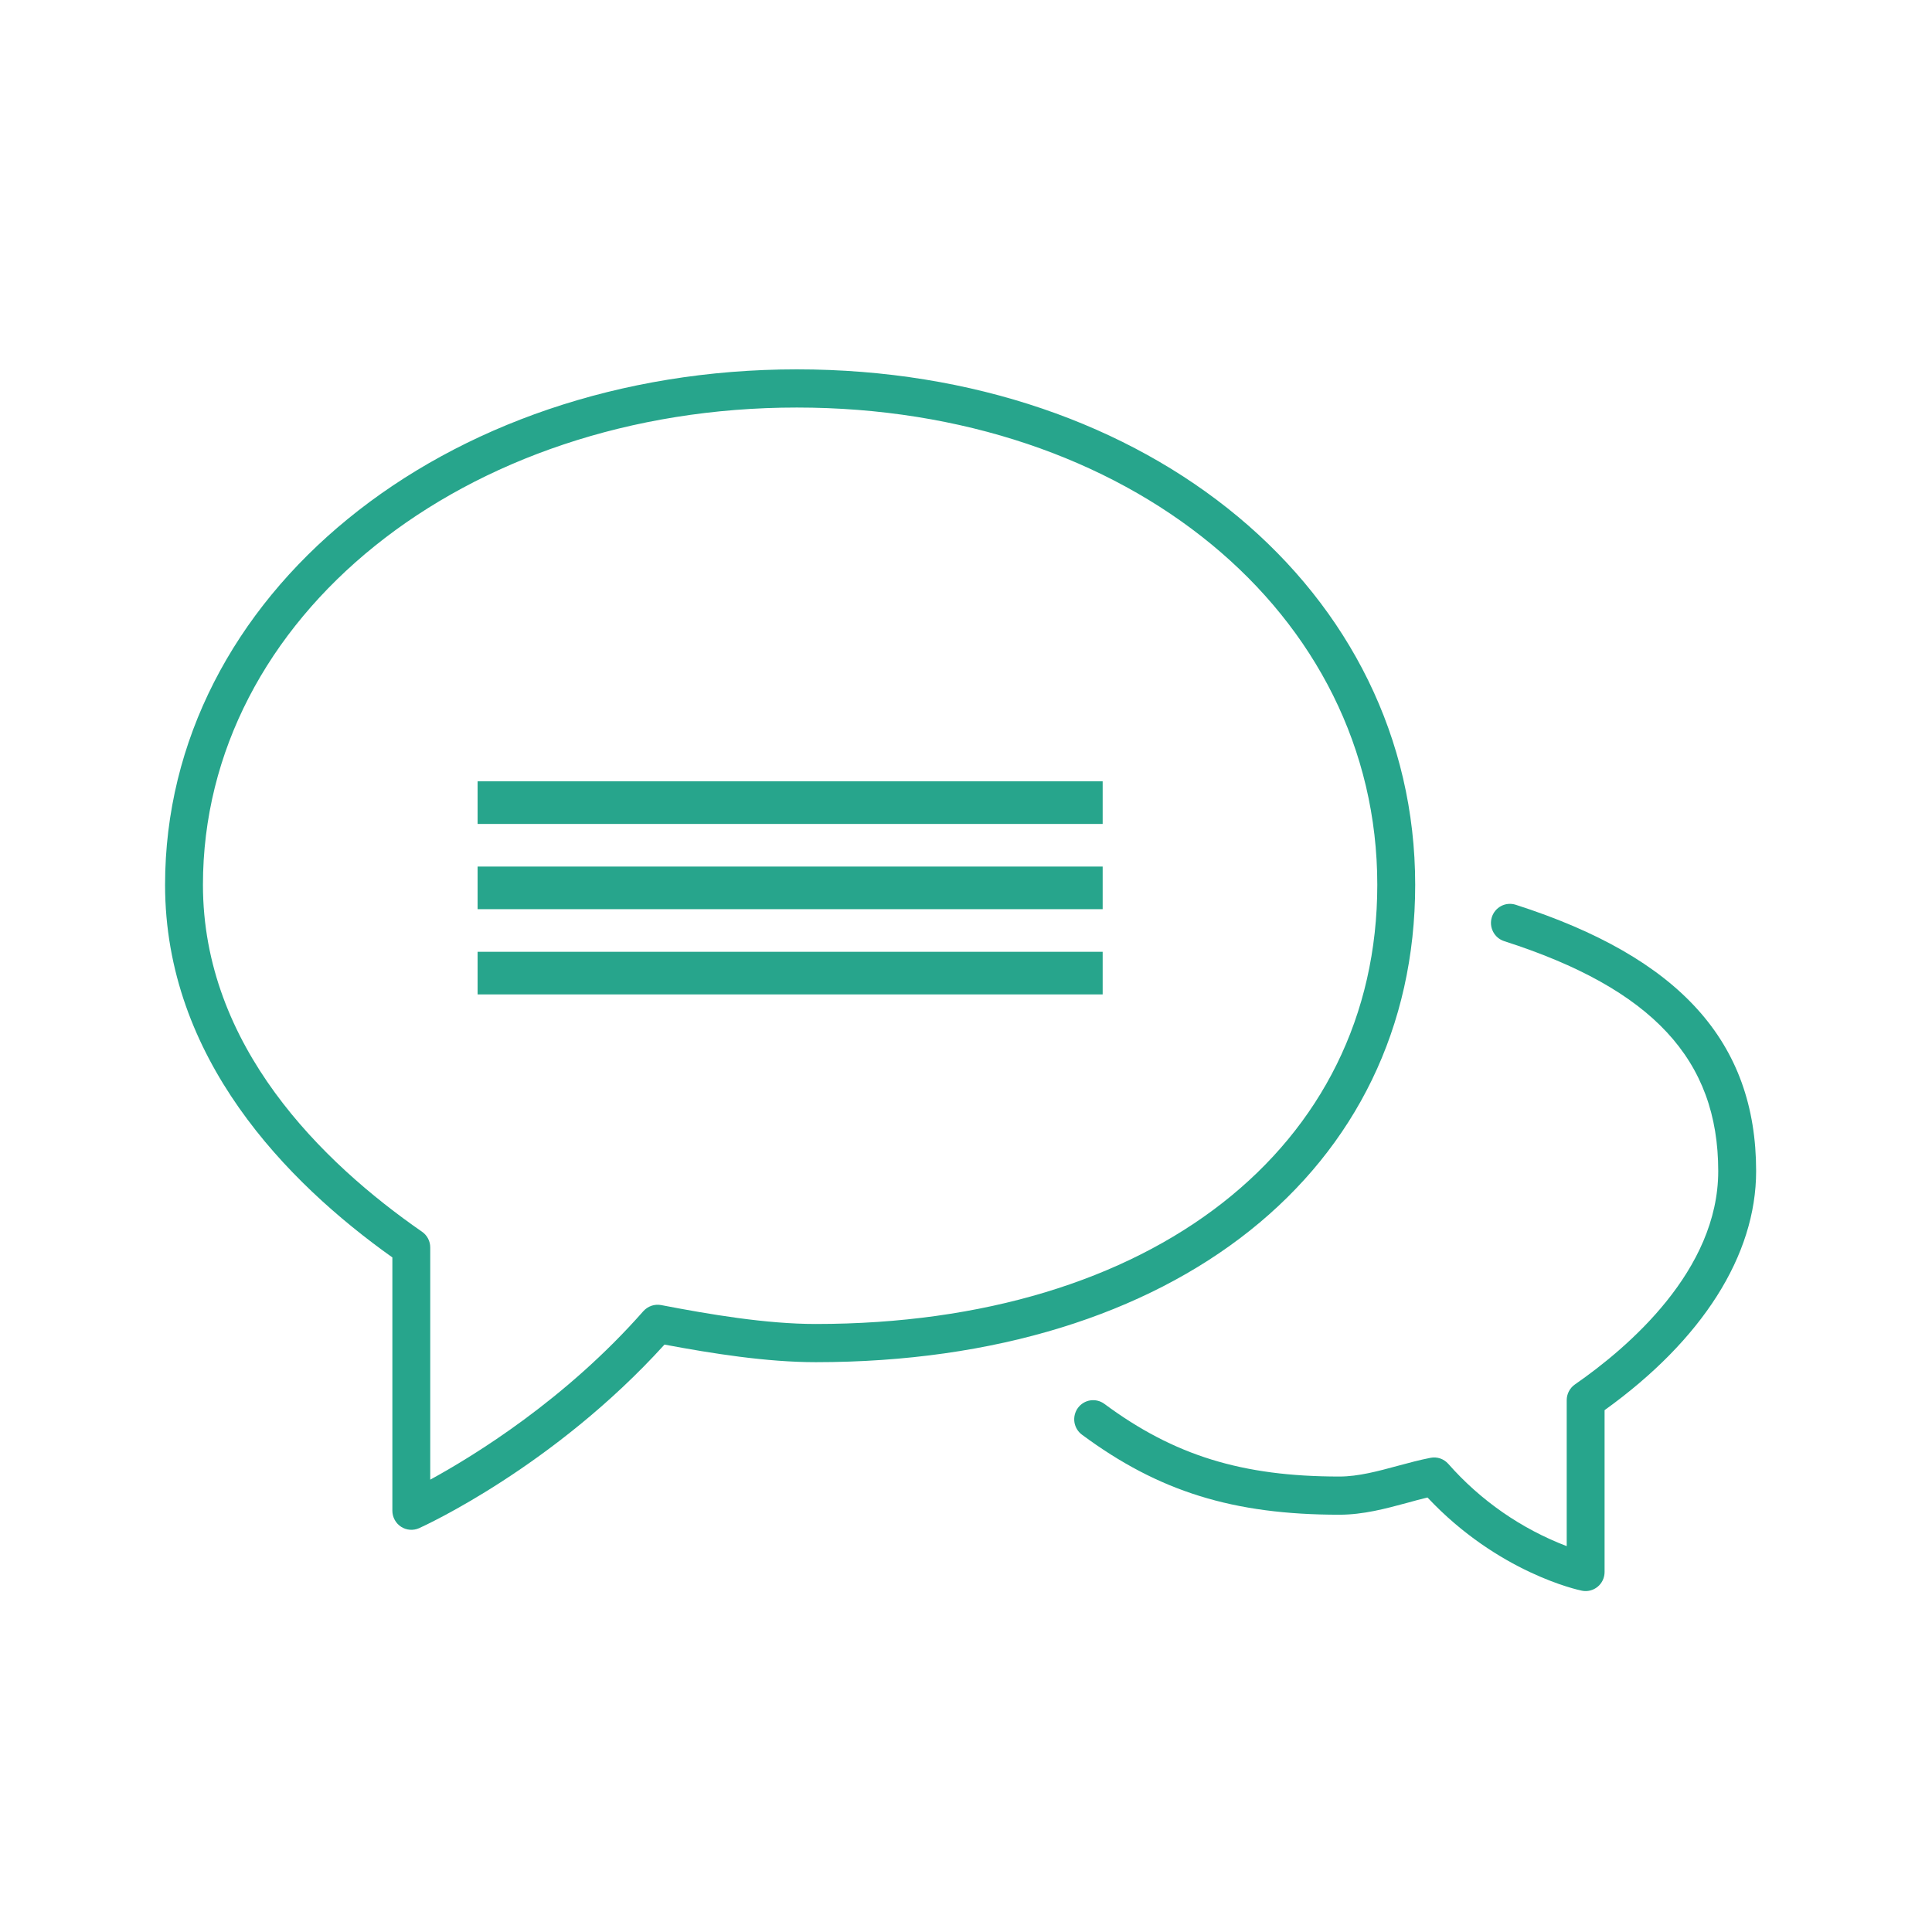 <svg width="68" height="68" viewBox="0 0 68 68" fill="none" xmlns="http://www.w3.org/2000/svg">
<g clip-path="url(#clip0_4717_29282)">
<path d="M53.346 31.844C53.177 31.79 52.994 31.806 52.837 31.888C52.68 31.97 52.562 32.111 52.508 32.281C52.455 32.451 52.47 32.635 52.552 32.793C52.633 32.951 52.773 33.071 52.942 33.125C58.152 34.798 60.476 37.293 60.476 41.219C60.476 44.712 57.315 47.422 55.432 48.728C55.343 48.79 55.27 48.873 55.22 48.969C55.169 49.066 55.143 49.173 55.143 49.282V54.419C53.542 53.807 52.112 52.814 50.975 51.523C50.898 51.436 50.8 51.371 50.691 51.333C50.582 51.296 50.465 51.288 50.351 51.31C49.971 51.384 49.583 51.488 49.19 51.594C48.51 51.779 47.808 51.969 47.143 51.969C43.719 51.969 41.322 51.228 38.871 49.412C38.728 49.307 38.55 49.262 38.375 49.289C38.2 49.316 38.043 49.412 37.938 49.555C37.834 49.699 37.79 49.879 37.816 50.055C37.843 50.231 37.938 50.39 38.08 50.495C40.783 52.498 43.408 53.313 47.143 53.313C47.984 53.313 48.774 53.099 49.536 52.893C49.774 52.825 50.009 52.764 50.243 52.707C52.735 55.36 55.554 55.963 55.676 55.987C55.773 56.007 55.873 56.005 55.969 55.981C56.065 55.957 56.154 55.912 56.231 55.849C56.308 55.786 56.369 55.707 56.412 55.617C56.454 55.527 56.476 55.428 56.476 55.329V49.633C59.919 47.159 61.81 44.181 61.81 41.219C61.81 36.676 59.12 33.697 53.346 31.844Z" fill="#27A58C"/>
<path d="M49.81 31.141C49.81 20.799 40.452 13 28.046 13C15.576 13 5.81 20.97 5.81 31.143C5.81 37.243 10.091 41.612 13.81 44.257V53.174C13.81 53.286 13.839 53.396 13.892 53.494C13.945 53.592 14.022 53.675 14.115 53.736C14.209 53.797 14.315 53.834 14.426 53.842C14.537 53.851 14.648 53.832 14.75 53.787C14.944 53.7 19.495 51.615 23.388 47.325C25.075 47.641 26.983 47.944 28.714 47.944C41.331 47.944 49.81 41.191 49.81 31.141ZM28.712 46.6C26.966 46.6 24.98 46.263 23.268 45.934C23.155 45.913 23.038 45.922 22.929 45.959C22.82 45.997 22.722 46.062 22.644 46.148C19.911 49.254 16.699 51.228 15.143 52.079V43.906C15.143 43.797 15.117 43.69 15.066 43.593C15.016 43.497 14.943 43.414 14.854 43.353C11.336 40.914 7.143 36.818 7.143 31.143C7.143 21.722 16.324 14.344 28.046 14.344C39.694 14.344 48.476 21.565 48.476 31.141C48.476 40.388 40.534 46.6 28.712 46.6Z" fill="#27A58C"/>
<line x1="16.81" y1="28.25" x2="38.81" y2="28.25" stroke="#27A58C" stroke-width="1.5"/>
<line x1="16.81" y1="31.25" x2="38.81" y2="31.25" stroke="#27A58C" stroke-width="1.5"/>
<line x1="16.81" y1="34.25" x2="38.81" y2="34.25" stroke="#27A58C" stroke-width="1.5"/>
</g>
<defs>
<clipPath id="clip0_4717_29282">
<rect width="56" height="43" fill="white" transform="translate(5.81 13)"/>
</clipPath>
</defs>
</svg>
